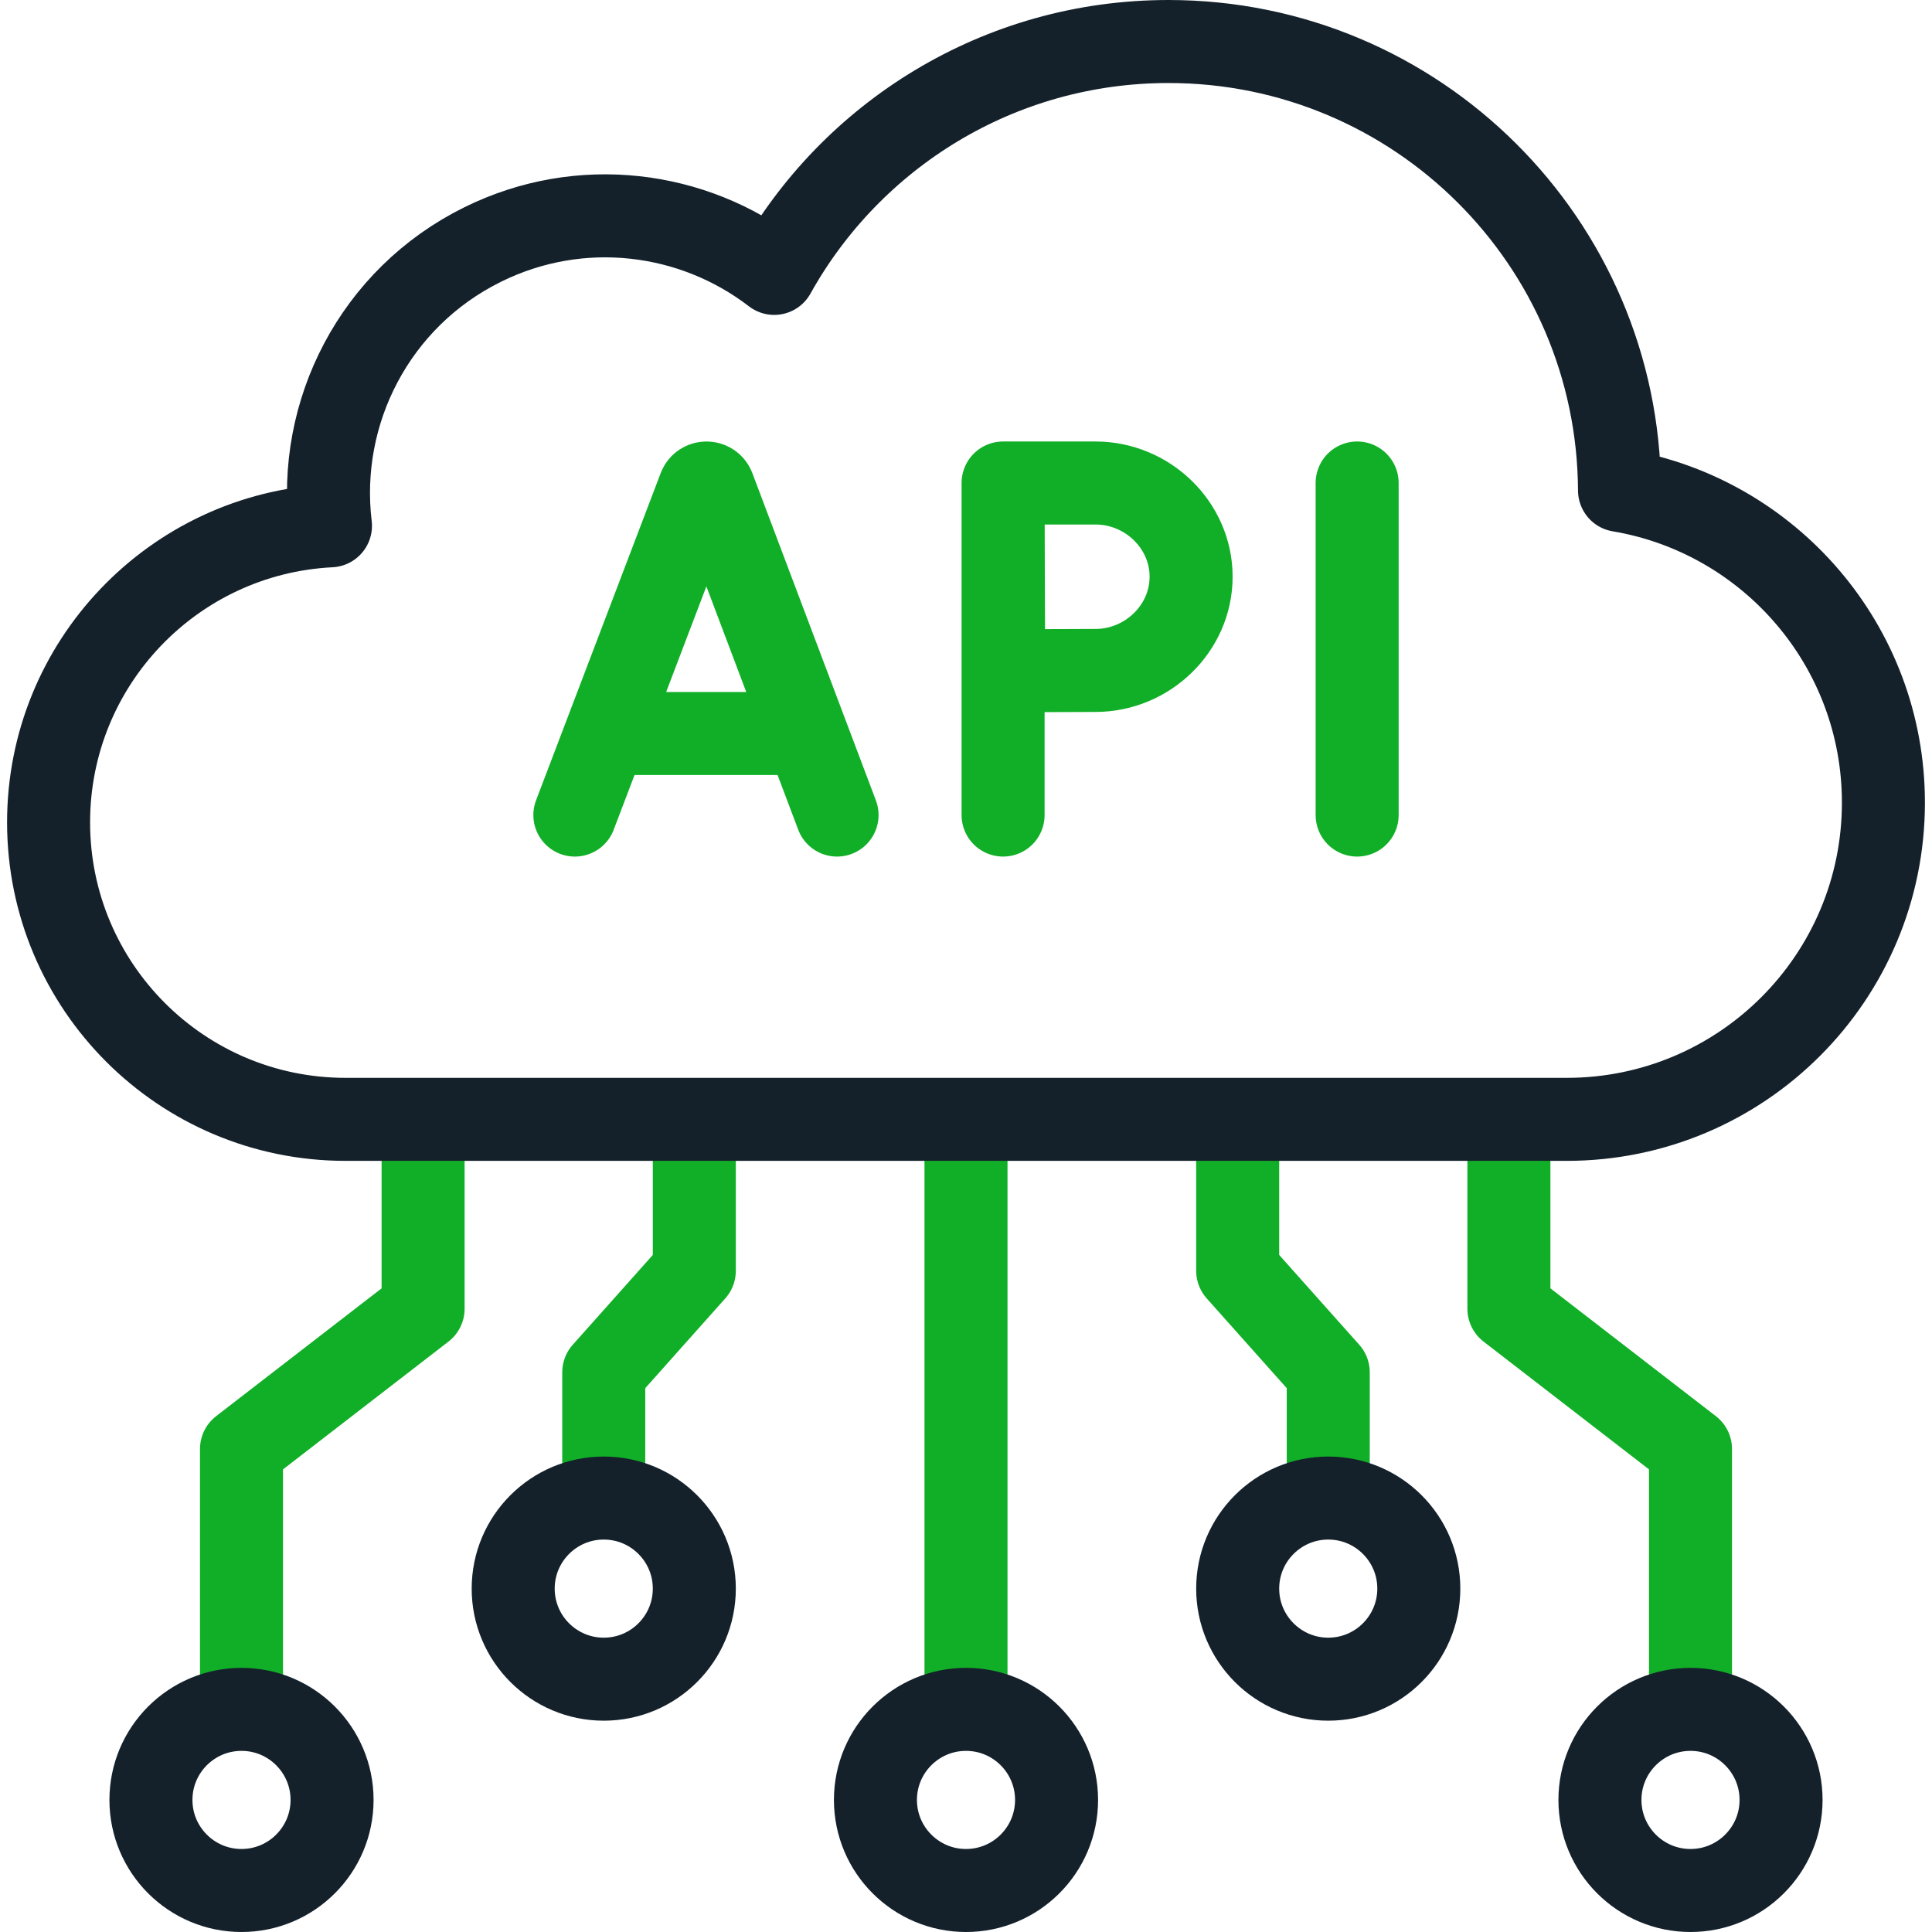 <svg xmlns="http://www.w3.org/2000/svg" xmlns:xlink="http://www.w3.org/1999/xlink" width="128px" height="128px" viewBox="0 0 128 128"><g id="surface1"><path style="fill:none;stroke-width:22;stroke-linecap:butt;stroke-linejoin:round;stroke:rgb(6.667%,68.627%,15.294%);stroke-opacity:1;stroke-miterlimit:10;" d="M 256 453 L 256 296.641 M 448 453 L 448 384 L 399.875 346.828 L 399.875 296.641 M 352 397 L 352 363.688 L 328 336.766 L 328 296.641 M 64 453 L 64 384 L 112.125 346.828 L 112.125 296.641 M 160 397 L 160 363.688 L 184 336.766 L 184 296.641 " transform="matrix(0.25,0,0,0.25,0,0)"></path><path style="fill:none;stroke-width:22;stroke-linecap:round;stroke-linejoin:round;stroke:rgb(7.843%,12.941%,16.863%);stroke-opacity:1;stroke-miterlimit:10;" d="M 415.188 296.641 C 461.547 296.641 499.125 259.062 499.125 212.703 C 499.125 171.125 468.875 136.625 429.188 129.953 C 428.875 64.203 375.484 11 309.656 11 C 264.719 11 225.578 35.797 205.172 72.453 C 183.688 55.922 153.828 51.984 127.891 64.812 C 99.25 78.969 83.953 109.328 87.578 139.344 C 45.969 141.422 12.875 175.812 12.875 217.938 C 12.875 261.406 48.109 296.641 91.578 296.641 Z M 415.188 296.641 " transform="matrix(0.25,0,0,0.25,0,0)"></path><path style="fill:none;stroke-width:22;stroke-linecap:round;stroke-linejoin:round;stroke:rgb(6.667%,68.627%,15.294%);stroke-opacity:1;stroke-miterlimit:10;" d="M 152.344 216 L 185.391 129.234 C 186.062 127.594 188.406 127.594 189.078 129.234 L 221.828 216 M 162.656 194.391 L 211.688 194.391 M 359.656 128 L 359.656 216 M 265.828 128 L 265.828 216 M 315.656 152.828 C 315.656 166.547 304.047 177.672 290.328 177.672 C 283.531 177.672 266 177.781 266 177.781 C 266 177.781 265.891 159.75 265.891 152.828 C 265.891 147.156 265.828 128 265.828 128 L 290.328 128 C 304.047 128 315.656 139.125 315.656 152.828 Z M 315.656 152.828 " transform="matrix(0.25,0,0,0.25,0,0)"></path><path style="fill:none;stroke-width:22;stroke-linecap:round;stroke-linejoin:round;stroke:rgb(7.843%,12.941%,16.863%);stroke-opacity:1;stroke-miterlimit:10;" d="M 280 477 C 280 490.25 269.25 501 256 501 C 242.75 501 232 490.25 232 477 C 232 463.75 242.75 453 256 453 C 269.25 453 280 463.75 280 477 Z M 280 477 " transform="matrix(0.25,0,0,0.25,0,0)"></path><path style="fill:none;stroke-width:22;stroke-linecap:round;stroke-linejoin:round;stroke:rgb(7.843%,12.941%,16.863%);stroke-opacity:1;stroke-miterlimit:10;" d="M 472 477 C 472 490.25 461.25 501 448 501 C 434.75 501 424 490.25 424 477 C 424 463.75 434.75 453 448 453 C 461.25 453 472 463.75 472 477 Z M 472 477 " transform="matrix(0.25,0,0,0.25,0,0)"></path><path style="fill:none;stroke-width:22;stroke-linecap:round;stroke-linejoin:round;stroke:rgb(7.843%,12.941%,16.863%);stroke-opacity:1;stroke-miterlimit:10;" d="M 376 421 C 376 434.25 365.25 445 352 445 C 338.75 445 328 434.25 328 421 C 328 407.75 338.75 397 352 397 C 365.25 397 376 407.75 376 421 Z M 376 421 " transform="matrix(0.25,0,0,0.25,0,0)"></path><path style="fill:none;stroke-width:22;stroke-linecap:round;stroke-linejoin:round;stroke:rgb(7.843%,12.941%,16.863%);stroke-opacity:1;stroke-miterlimit:10;" d="M 88 477 C 88 490.25 77.25 501 64 501 C 50.75 501 40 490.25 40 477 C 40 463.75 50.75 453 64 453 C 77.25 453 88 463.75 88 477 Z M 88 477 " transform="matrix(0.25,0,0,0.25,0,0)"></path><path style="fill:none;stroke-width:22;stroke-linecap:round;stroke-linejoin:round;stroke:rgb(7.843%,12.941%,16.863%);stroke-opacity:1;stroke-miterlimit:10;" d="M 184 421 C 184 434.25 173.25 445 160 445 C 146.75 445 136 434.25 136 421 C 136 407.75 146.75 397 160 397 C 173.25 397 184 407.75 184 421 Z M 184 421 " transform="matrix(0.25,0,0,0.25,0,0)"></path></g></svg>